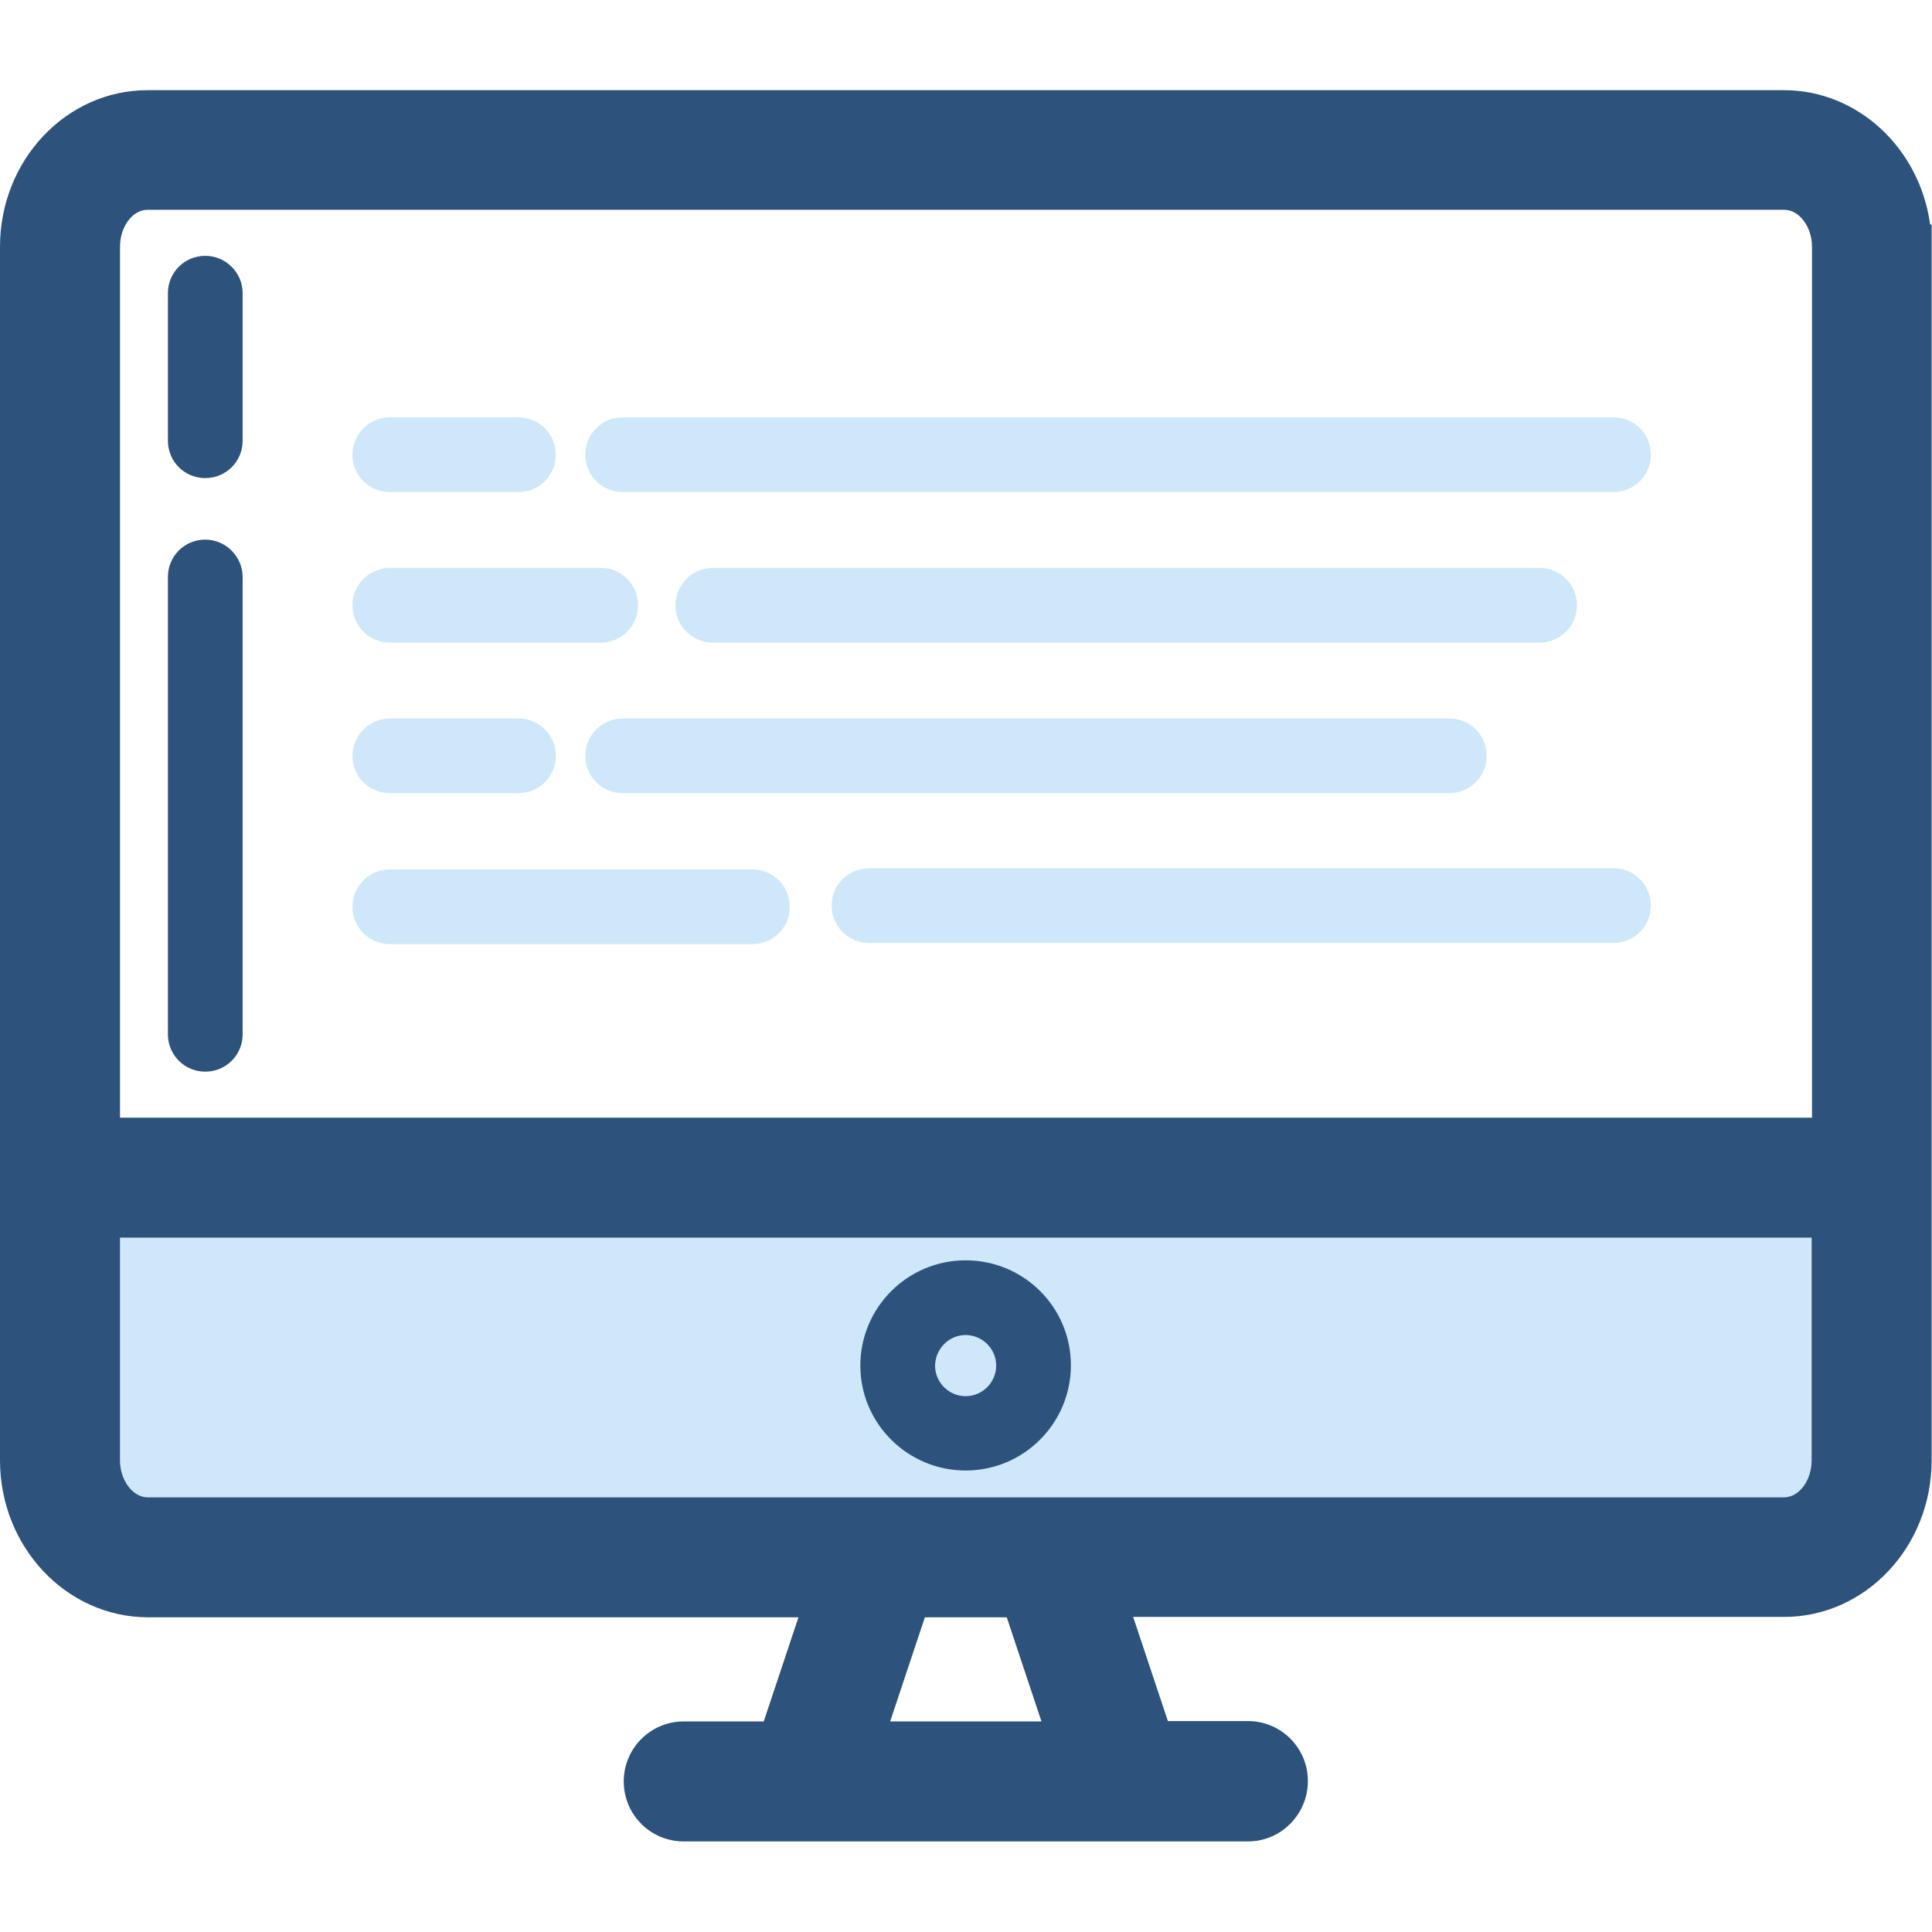 <?xml version="1.0" encoding="utf-8"?>
<!-- Generator: Adobe Illustrator 21.0.0, SVG Export Plug-In . SVG Version: 6.00 Build 0)  -->
<svg version="1.1" id="Layer_1" xmlns="http://www.w3.org/2000/svg" xmlns:xlink="http://www.w3.org/1999/xlink" x="0px" y="0px"
	 viewBox="0 0 512 512" style="enable-background:new 0 0 512 512;" xml:space="preserve">
<style type="text/css">
	.st0{fill:#CEE8FA;}
	.st1{fill:#2D527C;}
</style>
<path class="st0" d="M31.8,328v59c0,5.3,3.4,9.8,7.3,9.8h433.7c4,0,7.3-4.5,7.3-9.8v-59H31.8z"/>
<g>
	<path class="st0" d="M743.4,338.8h-67.9v-64.4h67.8c17.8,0,32.2,14.4,32.2,32.2l0,0C775.6,324.4,761.2,338.8,743.4,338.8z"/>
	<path class="st0" d="M1052.6,274.4h67.8v64.4h-67.8c-17.8,0-32.2-14.4-32.2-32.2l0,0C1020.4,288.9,1034.8,274.4,1052.6,274.4z"/>
	<rect x="815.8" y="319.8" class="st0" width="164.4" height="76.1"/>
	<rect x="698.8" y="395.9" class="st0" width="78.8" height="71"/>
	<rect x="1018.4" y="395.9" class="st0" width="78.8" height="71"/>
</g>
<g>
	<path class="st0" d="M1035,213.2v-3.7c0-27.8-22.8-50.6-50.6-50.6c-27.8,0-50.6,22.8-50.6,50.6v3.7c0,7.2,5.9,13.1,13.1,13.1h75
		C1029.1,226.3,1035,220.5,1035,213.2L1035,213.2z"/>
	<path class="st1" d="M1021.9,231.5h-75c-10.1,0-18.2-8.2-18.2-18.2v-3.7c0-30.7,25-55.8,55.8-55.8c30.7,0,55.8,25,55.8,55.8v3.7
		C1040.1,223.3,1032,231.5,1021.9,231.5L1021.9,231.5z M984.4,164c-25.1,0-45.5,20.4-45.5,45.5v3.7c0,4.4,3.6,8,8,8h75
		c4.4,0,8-3.6,8-8v-3.7C1029.9,184.4,1009.5,164,984.4,164L984.4,164z"/>
	<path class="st1" d="M984.4,162.2c-24.9,0-45.1-20.2-45.1-45.1S959.5,72,984.4,72c24.9,0,45.1,20.2,45.1,45.1
		S1009.3,162.2,984.4,162.2L984.4,162.2z M984.4,82.2c-19.2,0-34.9,15.6-34.9,34.9c0,19.2,15.6,34.9,34.9,34.9
		c19.2,0,34.9-15.6,34.9-34.9C1019.2,97.8,1003.6,82.2,984.4,82.2L984.4,82.2z"/>
</g>
<g>
	<circle class="st1" cx="975.7" cy="107.8" r="5.5"/>
	<circle class="st1" cx="993.6" cy="107.8" r="5.5"/>
</g>
<g>
	<path class="st0" d="M866.3,213.2v-3.7c0-27.8-22.8-50.6-50.6-50.6c-27.8,0-50.6,22.8-50.6,50.6v3.7c0,7.2,5.9,13.1,13.1,13.1h75
		C860.4,226.3,866.3,220.5,866.3,213.2L866.3,213.2z"/>
	<path class="st1" d="M853.2,231.5h-75c-10.1,0-18.2-8.2-18.2-18.2v-3.7c0-30.7,25-55.8,55.8-55.8c30.7,0,55.8,25,55.8,55.8v3.7
		C871.4,223.3,863.3,231.5,853.2,231.5L853.2,231.5z M815.7,164c-25.1,0-45.5,20.4-45.5,45.5v3.7c0,4.4,3.6,8,8,8h75
		c4.4,0,8-3.6,8-8v-3.7C861.2,184.4,840.8,164,815.7,164L815.7,164z"/>
	<path class="st1" d="M815.7,162.2c-24.9,0-45.1-20.2-45.1-45.1S790.8,72,815.7,72c24.9,0,45.1,20.2,45.1,45.1
		S840.6,162.2,815.7,162.2L815.7,162.2z M815.7,82.2c-19.2,0-34.9,15.6-34.9,34.9c0,19.2,15.6,34.9,34.9,34.9
		c19.2,0,34.9-15.6,34.9-34.9C850.5,97.8,834.9,82.2,815.7,82.2L815.7,82.2z"/>
</g>
<g>
	<circle class="st1" cx="807" cy="107.8" r="5.5"/>
	<circle class="st1" cx="824.9" cy="107.8" r="5.5"/>
</g>
<rect x="790.9" y="178.1" class="st0" width="49.6" height="53.4"/>
<g>
	<path class="st0" d="M984.6,181.5c-17.9,0-32.4,14.5-32.4,32.4s14.5,32.4,32.4,32.4c17.9,0,32.4-14.5,32.4-32.4
		S1002.5,181.5,984.6,181.5z"/>
</g>
<path class="st1" d="M1139.4,215.9h-47.6c0,0,0,0-0.1,0H722.3L750.2,78c2.5-9.6,13.7-18.2,23.5-18.2h248.6c9.9,0,21,8.6,23.5,18.2
	l16.8,83.2c1.6,7.9,9.3,13,17.2,11.5c7.9-1.6,13-9.3,11.5-17.2l-16.9-83.6c0-0.2-0.1-0.4-0.1-0.6c-5.7-22.8-28.5-40.6-52-40.6H773.7
	c-23.5,0-46.3,17.9-52,40.6c-0.1,0.2-0.1,0.4-0.1,0.6l-29.2,144h-35.8c-8.1,0-14.6,6.6-14.6,14.6s6.6,14.6,14.6,14.6h21.3l-14.5,21
	l0,0c-0.1,0.2-0.2,0.4-0.3,0.5c-0.1,0.2-0.2,0.4-0.3,0.5c-0.1,0.2-0.2,0.4-0.3,0.6s-0.2,0.3-0.2,0.5c-0.1,0.2-0.2,0.4-0.3,0.7
	c-0.1,0.2-0.1,0.3-0.2,0.5c-0.1,0.4-0.3,0.8-0.4,1.3c0,0.2-0.1,0.4-0.1,0.5c0,0.2-0.1,0.4-0.1,0.7c0,0.2-0.1,0.4-0.1,0.6
	s-0.1,0.4-0.1,0.6c0,0.3,0,0.6,0,0.9c0,0.1,0,0.2,0,0.3v64.4v0.1v28c0,16.7,9.4,31.2,23.2,38.5v61.4c0,8.1,6.6,14.6,14.6,14.6h78.8
	c8.1,0,14.6-6.6,14.6-14.6v-56.4h211.6v56.4c0,8.1,6.6,14.6,14.6,14.6h78.8c8.1,0,14.6-6.6,14.6-14.6v-56.4c7.8-0.3,14-6.7,14-14.6
	c0-8.1-6.6-14.6-14.6-14.6H994.8v-61.4c0-8.1-6.6-14.6-14.6-14.6H815.8c-8.1,0-14.6,6.6-14.6,14.6v61.4h-96.7
	c-7.9,0-14.3-6.4-14.3-14.3v-13.5h53.2c25.8,0,46.8-21,46.8-46.8s-21-46.8-46.8-46.8h-40l10.1-14.7h370.3l9.6,14.7h-40.7
	c-25.8,0-46.8,21-46.8,46.8s21,46.8,46.8,46.8h67.8c8.1,0,14.6-6.6,14.6-14.6v-64.4c0-0.2,0-0.4,0-0.7c0-0.2,0-0.5,0-0.7
	c0-0.3-0.1-0.5-0.1-0.8c0-0.2-0.1-0.4-0.1-0.6c-0.1-0.3-0.1-0.6-0.2-0.9c0-0.2-0.1-0.3-0.1-0.5c-0.1-0.3-0.2-0.6-0.3-0.9
	c0-0.1-0.1-0.3-0.1-0.4c-0.1-0.4-0.3-0.7-0.5-1c0-0.1-0.1-0.2-0.1-0.3c-0.2-0.4-0.4-0.7-0.6-1.1l-0.1-0.1v-0.1l-0.1-0.1L1119,245
	h20.6c8.1,0,14.6-6.6,14.6-14.6S1147.4,215.9,1139.4,215.9z M1082.6,410.5v41.7H1033v-41.7H1082.6z M830.4,334.4h135.1v46.8H830.4
	V334.4z M763,410.5v41.7h-49.6v-41.7H763z M760.9,306.6c0,9.7-7.9,17.6-17.6,17.6h-53.1v-35.1h53.2
	C753.1,289.1,760.9,297,760.9,306.6z M1105.8,324.2h-53.2c-9.7,0-17.6-7.9-17.6-17.6s7.9-17.6,17.6-17.6h53.2V324.2z"/>
<path class="st1" d="M957.5,231.5c-3.3-5.1-5.2-11.1-5.2-17.6c0-17.9,14.5-32.4,32.4-32.4c17.9,0,32.3,14.5,32.3,32.3
	c0,6.5-1.9,12.5-5.2,17.6h14.8c2.3-5.4,3.6-11.4,3.6-17.6c0-25.1-20.4-45.5-45.5-45.5c-25.1,0-45.5,20.4-45.5,45.5
	c0,6.2,1.3,12.2,3.6,17.6L957.5,231.5L957.5,231.5z"/>
<g>
	<path class="st1" d="M843.5,234.5h-55.6v-59.3h55.6V234.5z M793.9,228.5h43.6v-47.3h-43.6V228.5z"/>
</g>
<g>
	<path class="st1" d="M997.4,124.6c0.7,0,1.3,0.2,1.9,0.6c1.7,1.1,2.3,3.4,1.2,5.1c-3.4,5.5-9.3,8.8-15.8,8.8s-12.4-3.3-15.8-8.8
		c-1.1-1.7-0.5-4,1.2-5.1s4-0.5,5.1,1.2c2,3.3,5.6,5.3,9.4,5.3c3.9,0,7.4-2,9.4-5.3C994.9,125.2,996.1,124.6,997.4,124.6z"/>
</g>
<g>
	<path class="st1" d="M330.7,488H181.2c-8.8,0-15.9-7.1-15.9-15.9c0-8.8,7.1-15.9,15.9-15.9h21.2l9.2-27.6H39.1
		C17.5,428.5,0,409.9,0,387V65.4c0-22.9,17.5-41.5,39.1-41.5h433.7c19.6,0,36,15.5,38.7,35.6h0.4V387c0,22.9-17.5,41.5-39.1,41.5
		H300.3l9.2,27.6h21.2c8.8,0,15.9,7.1,15.9,15.9C346.6,480.8,339.5,488,330.7,488z M235.9,456.2H276l-9.2-27.6h-21.7L235.9,456.2z
		 M31.8,328v59c0,5.3,3.4,9.8,7.3,9.8h433.7c4,0,7.3-4.5,7.3-9.8v-59H31.8z M31.8,296.2h448.4V65.4c0-5.3-3.4-9.8-7.3-9.8H39.1
		c-4,0-7.3,4.5-7.3,9.8V296.2z"/>
</g>
<path class="st1" d="M255.9,389.7c15.4,0,27.9-12.5,27.9-27.9S271.3,334,255.9,334c-15.4,0-27.9,12.5-27.9,27.9
	S240.6,389.7,255.9,389.7L255.9,389.7z M255.9,353.8c4.4,0,8.1,3.6,8.1,8.1c0,4.4-3.6,8.1-8.1,8.1c-4.4,0-8.1-3.6-8.1-8.1
	C247.9,357.4,251.5,353.8,255.9,353.8L255.9,353.8z M255.9,353.8"/>
<path class="st1" d="M54.4,143c-5.5,0-9.9,4.4-9.9,9.9v121.2c0,5.5,4.4,9.9,9.9,9.9s9.9-4.4,9.9-9.9V152.9
	C64.3,147.5,59.8,143,54.4,143L54.4,143z M54.4,143"/>
<path class="st0" d="M155.1,120.5c0,5.5,4.4,9.9,9.9,9.9h262.6c5.5,0,9.9-4.4,9.9-9.9c0-5.5-4.4-9.9-9.9-9.9H165
	C159.5,110.6,155.1,115,155.1,120.5L155.1,120.5z M155.1,120.5"/>
<path class="st0" d="M179,160.4c0,5.5,4.4,9.9,9.9,9.9H408c5.5,0,9.9-4.4,9.9-9.9c0-5.5-4.4-9.9-9.9-9.9H188.9
	C183.5,150.5,179,154.9,179,160.4L179,160.4z M179,160.4"/>
<path class="st0" d="M93.4,160.4c0,5.5,4.4,9.9,9.9,9.9h55.9c5.5,0,9.9-4.4,9.9-9.9c0-5.5-4.4-9.9-9.9-9.9h-55.9
	C97.9,150.5,93.4,154.9,93.4,160.4L93.4,160.4z M93.4,160.4"/>
<path class="st0" d="M93.4,240.3c0,5.5,4.4,9.9,9.9,9.9h96.1c5.5,0,9.9-4.4,9.9-9.9c0-5.5-4.4-9.9-9.9-9.9h-96.1
	C97.9,230.4,93.4,234.8,93.4,240.3L93.4,240.3z M93.4,240.3"/>
<path class="st0" d="M93.4,120.5c0,5.5,4.4,9.9,9.9,9.9h34.1c5.5,0,9.9-4.4,9.9-9.9c0-5.5-4.4-9.9-9.9-9.9h-34.1
	C97.9,110.6,93.4,115,93.4,120.5L93.4,120.5z M93.4,120.5"/>
<path class="st0" d="M93.4,200.3c0,5.5,4.4,9.9,9.9,9.9h34.1c5.5,0,9.9-4.4,9.9-9.9s-4.4-9.9-9.9-9.9h-34.1
	C97.9,190.4,93.4,194.9,93.4,200.3L93.4,200.3z M93.4,200.3"/>
<path class="st0" d="M155.1,200.3c0,5.5,4.4,9.9,9.9,9.9h219.1c5.5,0,9.9-4.4,9.9-9.9s-4.4-9.9-9.9-9.9H165
	C159.5,190.4,155.1,194.9,155.1,200.3L155.1,200.3z M155.1,200.3"/>
<path class="st0" d="M220.4,240c0,5.5,4.4,9.9,9.9,9.9h197.3c5.5,0,9.9-4.4,9.9-9.9c0-5.5-4.4-9.9-9.9-9.9H230.3
	C224.8,230.1,220.4,234.5,220.4,240L220.4,240z M220.4,240"/>
<path class="st1" d="M54.4,67.8c-5.5,0-9.9,4.4-9.9,9.9v39.1c0,5.5,4.4,9.9,9.9,9.9s9.9-4.4,9.9-9.9V77.7
	C64.3,72.2,59.8,67.8,54.4,67.8L54.4,67.8z M54.4,67.8"/>
</svg>
